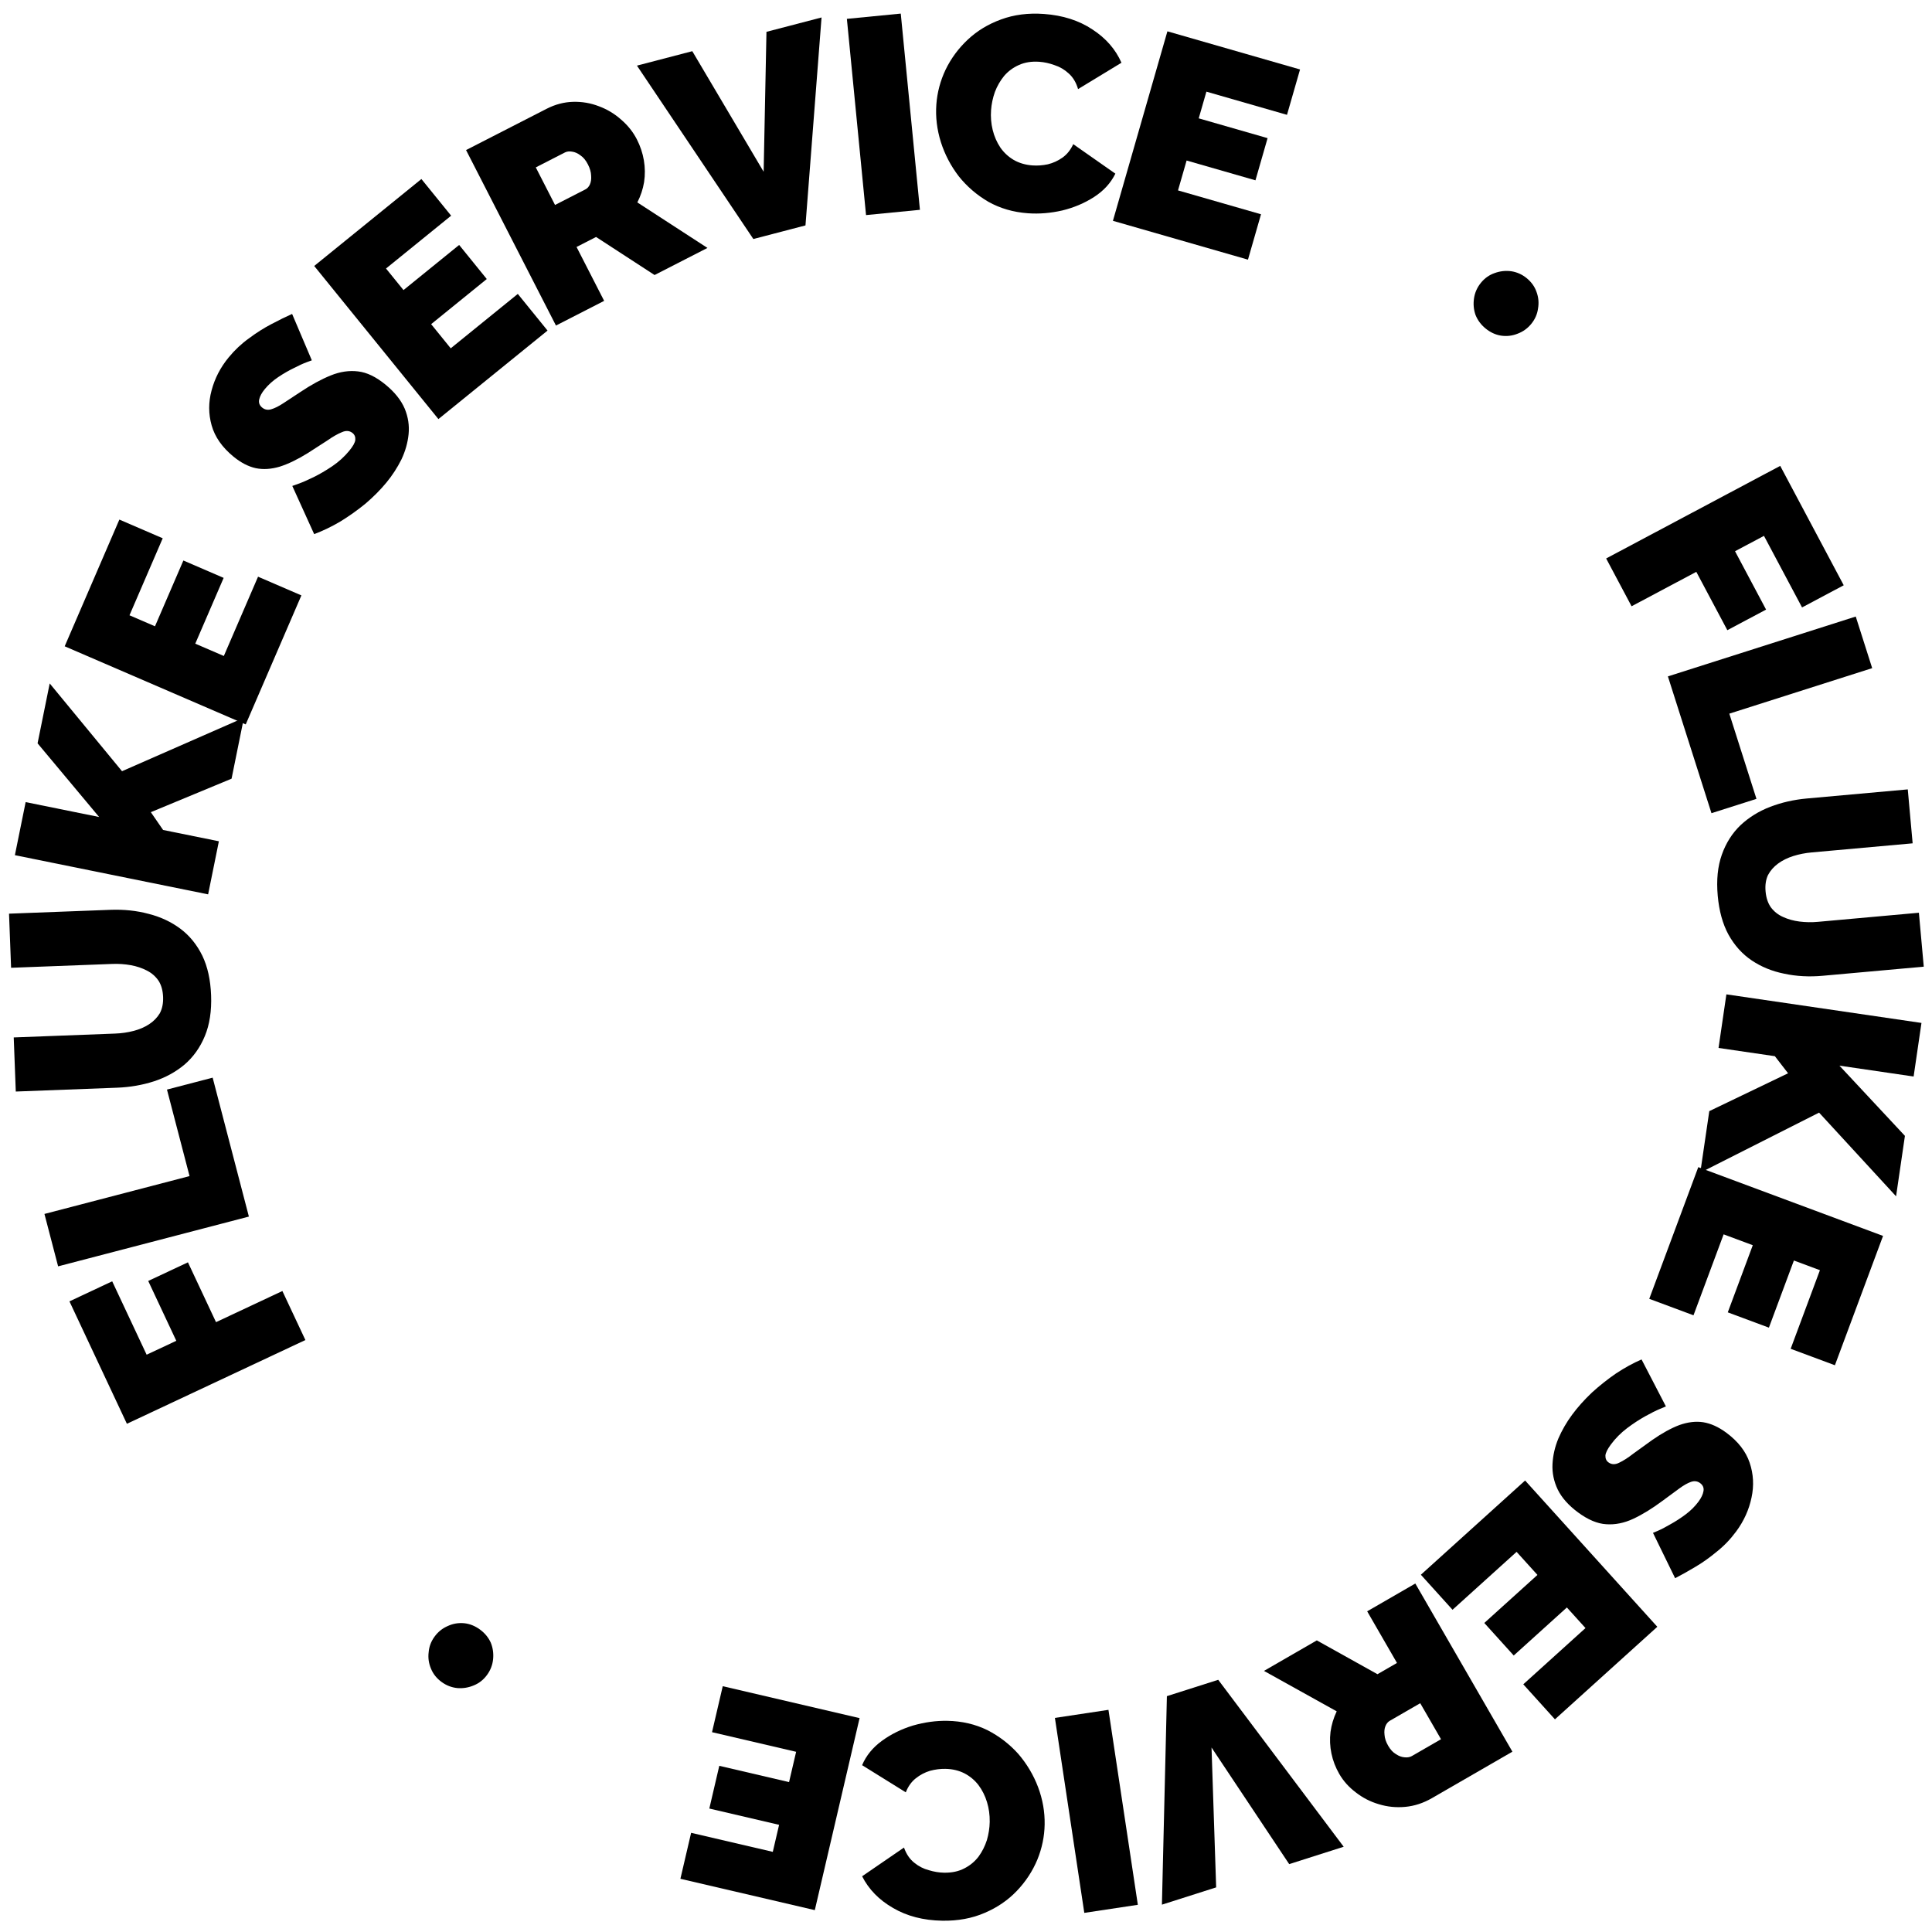 <?xml version="1.0" encoding="UTF-8"?> <svg xmlns="http://www.w3.org/2000/svg" width="199" height="199" viewBox="0 0 199 199" fill="none"> <path d="M31.456 138.026L13.071 146.653L7.154 134.043L11.556 131.977L15.104 139.538L18.159 138.105L15.267 131.942L19.358 130.022L22.25 136.185L29.086 132.977L31.456 138.026Z" fill="black"></path> <path d="M25.636 125.31L5.986 130.436L4.578 125.039L19.523 121.14L17.198 112.228L21.904 111.001L25.636 125.31Z" fill="black"></path> <path d="M21.743 102.507C21.805 104.127 21.591 105.528 21.102 106.711C20.612 107.893 19.915 108.874 19.009 109.652C18.103 110.412 17.056 110.986 15.869 111.375C14.662 111.764 13.392 111.984 12.059 112.035L1.626 112.431L1.414 106.858L11.847 106.461C12.514 106.436 13.149 106.345 13.754 106.188C14.359 106.032 14.894 105.802 15.359 105.498C15.825 105.194 16.192 104.817 16.461 104.368C16.711 103.901 16.823 103.343 16.799 102.695C16.773 102.028 16.619 101.471 16.334 101.024C16.031 100.578 15.636 100.23 15.15 99.981C14.643 99.714 14.083 99.526 13.468 99.415C12.853 99.305 12.222 99.263 11.574 99.287L1.142 99.683L0.93 94.11L11.362 93.714C12.772 93.66 14.094 93.801 15.328 94.135C16.562 94.451 17.65 94.963 18.593 95.671C19.535 96.38 20.286 97.305 20.845 98.448C21.384 99.573 21.683 100.926 21.743 102.507Z" fill="black"></path> <path d="M21.437 92.12L1.534 88.085L2.642 82.619L10.211 84.153L3.87 76.564L5.12 70.396L12.568 79.436L25.125 73.927L23.852 80.206L15.536 83.656L16.799 85.489L22.545 86.653L21.437 92.12Z" fill="black"></path> <path d="M26.579 59.401L31.044 61.327L25.31 74.616L6.663 66.57L12.295 53.518L16.76 55.444L13.338 63.376L15.964 64.509L18.888 57.733L23.037 59.523L20.113 66.299L23.055 67.568L26.579 59.401Z" fill="black"></path> <path d="M32.119 37.115C32.119 37.115 31.942 37.18 31.589 37.309C31.236 37.439 30.801 37.637 30.285 37.904C29.755 38.159 29.216 38.469 28.669 38.834C28.122 39.199 27.655 39.617 27.267 40.088C26.964 40.456 26.775 40.806 26.699 41.139C26.623 41.472 26.725 41.753 27.005 41.983C27.27 42.201 27.58 42.259 27.936 42.156C28.292 42.054 28.712 41.844 29.195 41.526C29.691 41.193 30.283 40.803 30.971 40.357C32.065 39.627 33.094 39.066 34.059 38.674C35.023 38.282 35.965 38.143 36.883 38.256C37.787 38.358 38.733 38.815 39.719 39.626C40.662 40.401 41.318 41.225 41.688 42.096C42.042 42.956 42.175 43.83 42.086 44.719C41.996 45.609 41.749 46.48 41.344 47.332C40.925 48.172 40.413 48.96 39.807 49.697C39.189 50.448 38.468 51.175 37.642 51.879C36.814 52.556 35.953 53.168 35.057 53.716C34.148 54.252 33.249 54.685 32.36 55.015L30.108 50.053C30.108 50.053 30.317 49.978 30.736 49.829C31.155 49.68 31.675 49.453 32.296 49.149C32.916 48.844 33.557 48.47 34.218 48.026C34.892 47.568 35.477 47.037 35.973 46.433C36.361 45.962 36.569 45.589 36.596 45.316C36.621 45.015 36.53 44.78 36.324 44.611C36.015 44.356 35.646 44.324 35.217 44.515C34.774 44.694 34.261 44.988 33.678 45.397C33.092 45.779 32.435 46.202 31.708 46.666C30.648 47.325 29.684 47.791 28.817 48.065C27.935 48.327 27.113 48.38 26.353 48.224C25.578 48.056 24.808 47.657 24.042 47.027C22.878 46.07 22.13 44.998 21.798 43.811C21.465 42.625 21.464 41.426 21.793 40.215C22.119 38.977 22.706 37.843 23.554 36.812C24.184 36.047 24.885 35.389 25.658 34.839C26.428 34.263 27.2 33.775 27.974 33.374C28.76 32.959 29.465 32.612 30.088 32.335L32.119 37.115Z" fill="black"></path> <path d="M53.335 30.274L56.398 34.05L45.157 43.167L32.365 27.395L43.405 18.44L46.468 22.216L39.76 27.658L41.561 29.879L47.293 25.23L50.139 28.741L44.408 33.389L46.426 35.877L53.335 30.274Z" fill="black"></path> <path d="M57.265 33.532L48.005 15.457L56.304 11.206C57.187 10.754 58.093 10.515 59.022 10.489C59.951 10.463 60.844 10.616 61.7 10.949C62.547 11.264 63.307 11.722 63.978 12.321C64.666 12.911 65.205 13.588 65.597 14.351C65.953 15.047 66.195 15.77 66.321 16.519C66.448 17.268 66.455 18.015 66.343 18.758C66.222 19.484 65.99 20.181 65.647 20.849L72.87 25.538L67.422 28.328L61.397 24.409L59.386 25.439L62.229 30.989L57.265 33.532ZM57.169 21.111L60.3 19.507C60.504 19.403 60.66 19.227 60.768 18.978C60.877 18.73 60.916 18.431 60.887 18.082C60.875 17.724 60.765 17.341 60.556 16.934C60.339 16.509 60.084 16.201 59.792 16.007C59.509 15.788 59.218 15.659 58.919 15.619C58.637 15.571 58.394 15.599 58.19 15.703L55.187 17.242L57.169 21.111Z" fill="black"></path> <path d="M71.308 5.272L78.657 17.691L78.947 3.279L84.621 1.799L82.966 23.218L77.597 24.619L65.607 6.759L71.308 5.272Z" fill="black"></path> <path d="M89.204 22.154L87.23 1.942L92.781 1.4L94.755 21.612L89.204 22.154Z" fill="black"></path> <path d="M96.446 10.757C96.536 9.521 96.852 8.33 97.394 7.184C97.956 6.02 98.719 4.986 99.683 4.081C100.648 3.176 101.788 2.484 103.103 2.006C104.439 1.51 105.916 1.321 107.532 1.438C109.472 1.579 111.135 2.11 112.521 3.033C113.909 3.936 114.906 5.079 115.513 6.462L111.043 9.177C110.844 8.494 110.52 7.954 110.071 7.558C109.641 7.164 109.154 6.88 108.613 6.707C108.091 6.516 107.574 6.402 107.06 6.365C106.261 6.307 105.555 6.418 104.942 6.699C104.35 6.962 103.845 7.336 103.427 7.822C103.028 8.309 102.711 8.86 102.476 9.474C102.259 10.089 102.128 10.71 102.082 11.338C102.031 12.042 102.087 12.725 102.249 13.386C102.412 14.048 102.674 14.65 103.036 15.193C103.4 15.716 103.856 16.141 104.406 16.468C104.975 16.796 105.621 16.986 106.344 17.038C106.857 17.076 107.386 17.038 107.929 16.924C108.474 16.791 108.978 16.56 109.442 16.231C109.906 15.901 110.274 15.44 110.546 14.848L114.885 17.887C114.414 18.847 113.687 19.645 112.704 20.282C111.721 20.918 110.627 21.383 109.42 21.678C108.214 21.954 107.032 22.05 105.872 21.966C104.369 21.857 103.012 21.462 101.799 20.781C100.607 20.083 99.59 19.206 98.749 18.151C97.928 17.078 97.316 15.906 96.911 14.634C96.507 13.343 96.353 12.051 96.446 10.757Z" fill="black"></path> <path d="M129.887 22.07L128.543 26.744L114.633 22.744L120.245 3.227L133.907 7.155L132.563 11.828L124.262 9.441L123.471 12.19L130.564 14.229L129.315 18.573L122.223 16.534L121.337 19.612L129.887 22.07Z" fill="black"></path> <path d="M157.725 33.358C157.339 33.831 156.865 34.17 156.303 34.376C155.756 34.594 155.187 34.658 154.595 34.569C154.03 34.477 153.504 34.232 153.016 33.834C152.544 33.449 152.198 32.982 151.98 32.435C151.789 31.885 151.738 31.314 151.827 30.723C151.916 30.131 152.154 29.599 152.539 29.126C152.925 28.653 153.393 28.321 153.943 28.13C154.505 27.924 155.074 27.86 155.651 27.937C156.243 28.026 156.775 28.263 157.248 28.649C157.736 29.047 158.075 29.521 158.266 30.071C158.472 30.633 158.523 31.203 158.419 31.783C158.342 32.36 158.111 32.885 157.725 33.358Z" fill="black"></path> <path d="M165.437 57.523L183.366 47.986L189.908 60.284L185.615 62.567L181.692 55.194L178.713 56.779L181.91 62.789L177.92 64.911L174.723 58.901L168.056 62.447L165.437 57.523Z" fill="black"></path> <path d="M171.797 69.67L191.146 63.505L192.839 68.82L178.123 73.508L180.918 82.284L176.285 83.76L171.797 69.67Z" fill="black"></path> <path d="M176.93 92.263C176.784 90.649 176.925 89.239 177.353 88.032C177.78 86.826 178.426 85.81 179.289 84.986C180.155 84.18 181.17 83.553 182.336 83.103C183.521 82.651 184.778 82.366 186.107 82.246L196.505 81.309L197.006 86.864L186.608 87.801C185.943 87.861 185.313 87.985 184.717 88.172C184.122 88.36 183.599 88.618 183.15 88.946C182.701 89.273 182.354 89.668 182.108 90.131C181.883 90.611 181.8 91.173 181.858 91.819C181.918 92.484 182.102 93.032 182.409 93.464C182.735 93.894 183.147 94.221 183.646 94.444C184.165 94.684 184.735 94.843 185.354 94.921C185.974 94.999 186.607 95.01 187.253 94.951L197.65 94.014L198.151 99.569L187.753 100.506C186.348 100.633 185.021 100.561 183.771 100.291C182.523 100.04 181.41 99.585 180.431 98.926C179.453 98.268 178.655 97.382 178.038 96.27C177.441 95.175 177.072 93.84 176.93 92.263Z" fill="black"></path> <path d="M177.821 102.421L197.915 105.364L197.107 110.883L189.465 109.764L196.211 116.996L195.299 123.222L187.369 114.602L175.131 120.789L176.06 114.449L184.176 110.55L182.815 108.79L177.013 107.94L177.821 102.421Z" fill="black"></path> <path d="M174.434 135.478L169.877 133.782L174.926 120.218L193.958 127.302L188.999 140.624L184.442 138.928L187.456 130.833L184.775 129.835L182.201 136.751L177.965 135.175L180.54 128.259L177.537 127.141L174.434 135.478Z" fill="black"></path> <path d="M170.262 157.889C170.262 157.889 170.435 157.815 170.781 157.668C171.127 157.52 171.55 157.299 172.051 157.006C172.568 156.723 173.09 156.386 173.617 155.993C174.144 155.6 174.589 155.158 174.951 154.667C175.234 154.283 175.405 153.923 175.463 153.587C175.522 153.251 175.405 152.976 175.114 152.76C174.838 152.557 174.525 152.515 174.175 152.636C173.825 152.757 173.416 152.989 172.95 153.332C172.472 153.69 171.901 154.11 171.238 154.592C170.183 155.378 169.185 155.992 168.243 156.434C167.3 156.876 166.367 157.064 165.444 156.999C164.536 156.945 163.568 156.539 162.54 155.78C161.558 155.055 160.86 154.267 160.445 153.416C160.046 152.576 159.868 151.71 159.91 150.817C159.953 149.924 160.154 149.042 160.514 148.17C160.888 147.309 161.359 146.495 161.925 145.728C162.503 144.945 163.185 144.181 163.973 143.435C164.764 142.716 165.593 142.059 166.458 141.465C167.338 140.883 168.214 140.403 169.084 140.026L171.592 144.864C171.592 144.864 171.387 144.95 170.976 145.121C170.566 145.292 170.059 145.545 169.455 145.882C168.851 146.218 168.231 146.625 167.594 147.103C166.945 147.596 166.389 148.157 165.924 148.786C165.562 149.277 165.374 149.66 165.361 149.935C165.352 150.236 165.455 150.466 165.67 150.624C165.992 150.862 166.362 150.875 166.78 150.662C167.213 150.46 167.71 150.14 168.271 149.701C168.836 149.288 169.47 148.832 170.172 148.33C171.196 147.617 172.134 147.101 172.986 146.781C173.853 146.473 174.67 146.378 175.438 146.494C176.221 146.621 177.011 146.979 177.809 147.568C179.021 148.463 179.824 149.494 180.218 150.662C180.612 151.83 180.676 153.027 180.411 154.253C180.15 155.506 179.623 156.669 178.83 157.743C178.241 158.541 177.575 159.235 176.832 159.824C176.094 160.44 175.348 160.968 174.596 161.408C173.833 161.864 173.148 162.247 172.54 162.557L170.262 157.889Z" fill="black"></path> <path d="M149.613 165.809L146.353 162.201L157.089 152.496L170.707 167.562L160.162 177.094L156.901 173.487L163.309 167.694L161.391 165.573L155.917 170.521L152.886 167.169L158.361 162.22L156.212 159.844L149.613 165.809Z" fill="black"></path> <path d="M145.781 163.106L155.781 180.427L147.491 185.213C146.609 185.722 145.697 186.021 144.754 186.11C143.81 186.199 142.899 186.108 142.018 185.836C141.147 185.58 140.361 185.177 139.659 184.628C138.941 184.088 138.371 183.453 137.948 182.721C137.563 182.054 137.294 181.353 137.141 180.617C136.987 179.882 136.955 179.141 137.045 178.396C137.144 177.667 137.356 176.958 137.683 176.271L130.192 172.106L135.634 168.964L141.883 172.447L143.892 171.287L140.822 165.969L145.781 163.106ZM146.287 175.435L143.159 177.24C142.955 177.358 142.803 177.544 142.701 177.798C142.599 178.052 142.568 178.351 142.609 178.696C142.633 179.051 142.758 179.424 142.983 179.814C143.218 180.22 143.487 180.51 143.79 180.682C144.085 180.88 144.385 180.989 144.69 181.008C144.978 181.037 145.223 180.992 145.427 180.875L148.428 179.143L146.287 175.435Z" fill="black"></path> <path d="M132.789 192.008L124.79 179.997L125.267 194.404L119.68 196.184L120.193 174.707L125.48 173.023L138.403 190.219L132.789 192.008Z" fill="black"></path> <path d="M114.173 176.117L117.2 196.198L111.685 197.03L108.658 176.949L114.173 176.117Z" fill="black"></path> <path d="M107.601 187.922C107.58 189.161 107.33 190.368 106.852 191.542C106.354 192.735 105.649 193.81 104.736 194.766C103.823 195.723 102.723 196.477 101.436 197.026C100.129 197.595 98.665 197.865 97.045 197.837C95.1 197.803 93.41 197.364 91.976 196.519C90.541 195.693 89.482 194.607 88.8 193.26L93.113 190.302C93.35 190.974 93.703 191.495 94.173 191.866C94.625 192.236 95.126 192.492 95.676 192.635C96.207 192.797 96.73 192.883 97.245 192.891C98.046 192.905 98.745 192.755 99.341 192.441C99.918 192.146 100.402 191.745 100.792 191.237C101.164 190.728 101.45 190.161 101.652 189.535C101.834 188.909 101.931 188.281 101.942 187.652C101.954 186.947 101.861 186.268 101.662 185.616C101.464 184.964 101.169 184.377 100.777 183.856C100.386 183.353 99.906 182.954 99.339 182.658C98.753 182.362 98.098 182.207 97.373 182.195C96.859 182.186 96.333 182.253 95.797 182.396C95.26 182.558 94.769 182.817 94.324 183.172C93.879 183.526 93.537 184.007 93.298 184.613L88.798 181.817C89.215 180.833 89.897 179.996 90.844 179.306C91.79 178.617 92.858 178.092 94.047 177.731C95.235 177.39 96.411 177.229 97.574 177.249C99.08 177.275 100.457 177.595 101.705 178.208C102.934 178.839 103.997 179.659 104.895 180.666C105.774 181.692 106.45 182.829 106.924 184.077C107.398 185.344 107.624 186.625 107.601 187.922Z" fill="black"></path> <path d="M73.34 178.419L74.444 173.683L88.539 176.97L83.927 196.748L70.083 193.519L71.187 188.784L79.599 190.745L80.249 187.96L73.062 186.284L74.088 181.883L81.275 183.559L82.003 180.439L73.34 178.419Z" fill="black"></path> <path d="M44.764 168.571C45.124 168.078 45.58 167.715 46.13 167.479C46.665 167.233 47.23 167.139 47.826 167.197C48.395 167.259 48.933 167.476 49.441 167.848C49.933 168.209 50.303 168.656 50.549 169.191C50.769 169.73 50.849 170.298 50.791 170.893C50.733 171.489 50.524 172.033 50.163 172.525C49.803 173.017 49.353 173.373 48.814 173.593C48.264 173.828 47.698 173.922 47.118 173.876C46.523 173.818 45.978 173.608 45.486 173.248C44.978 172.876 44.615 172.421 44.395 171.881C44.16 171.331 44.079 170.764 44.153 170.179C44.2 169.599 44.403 169.063 44.764 168.571Z" fill="black"></path> </svg> 